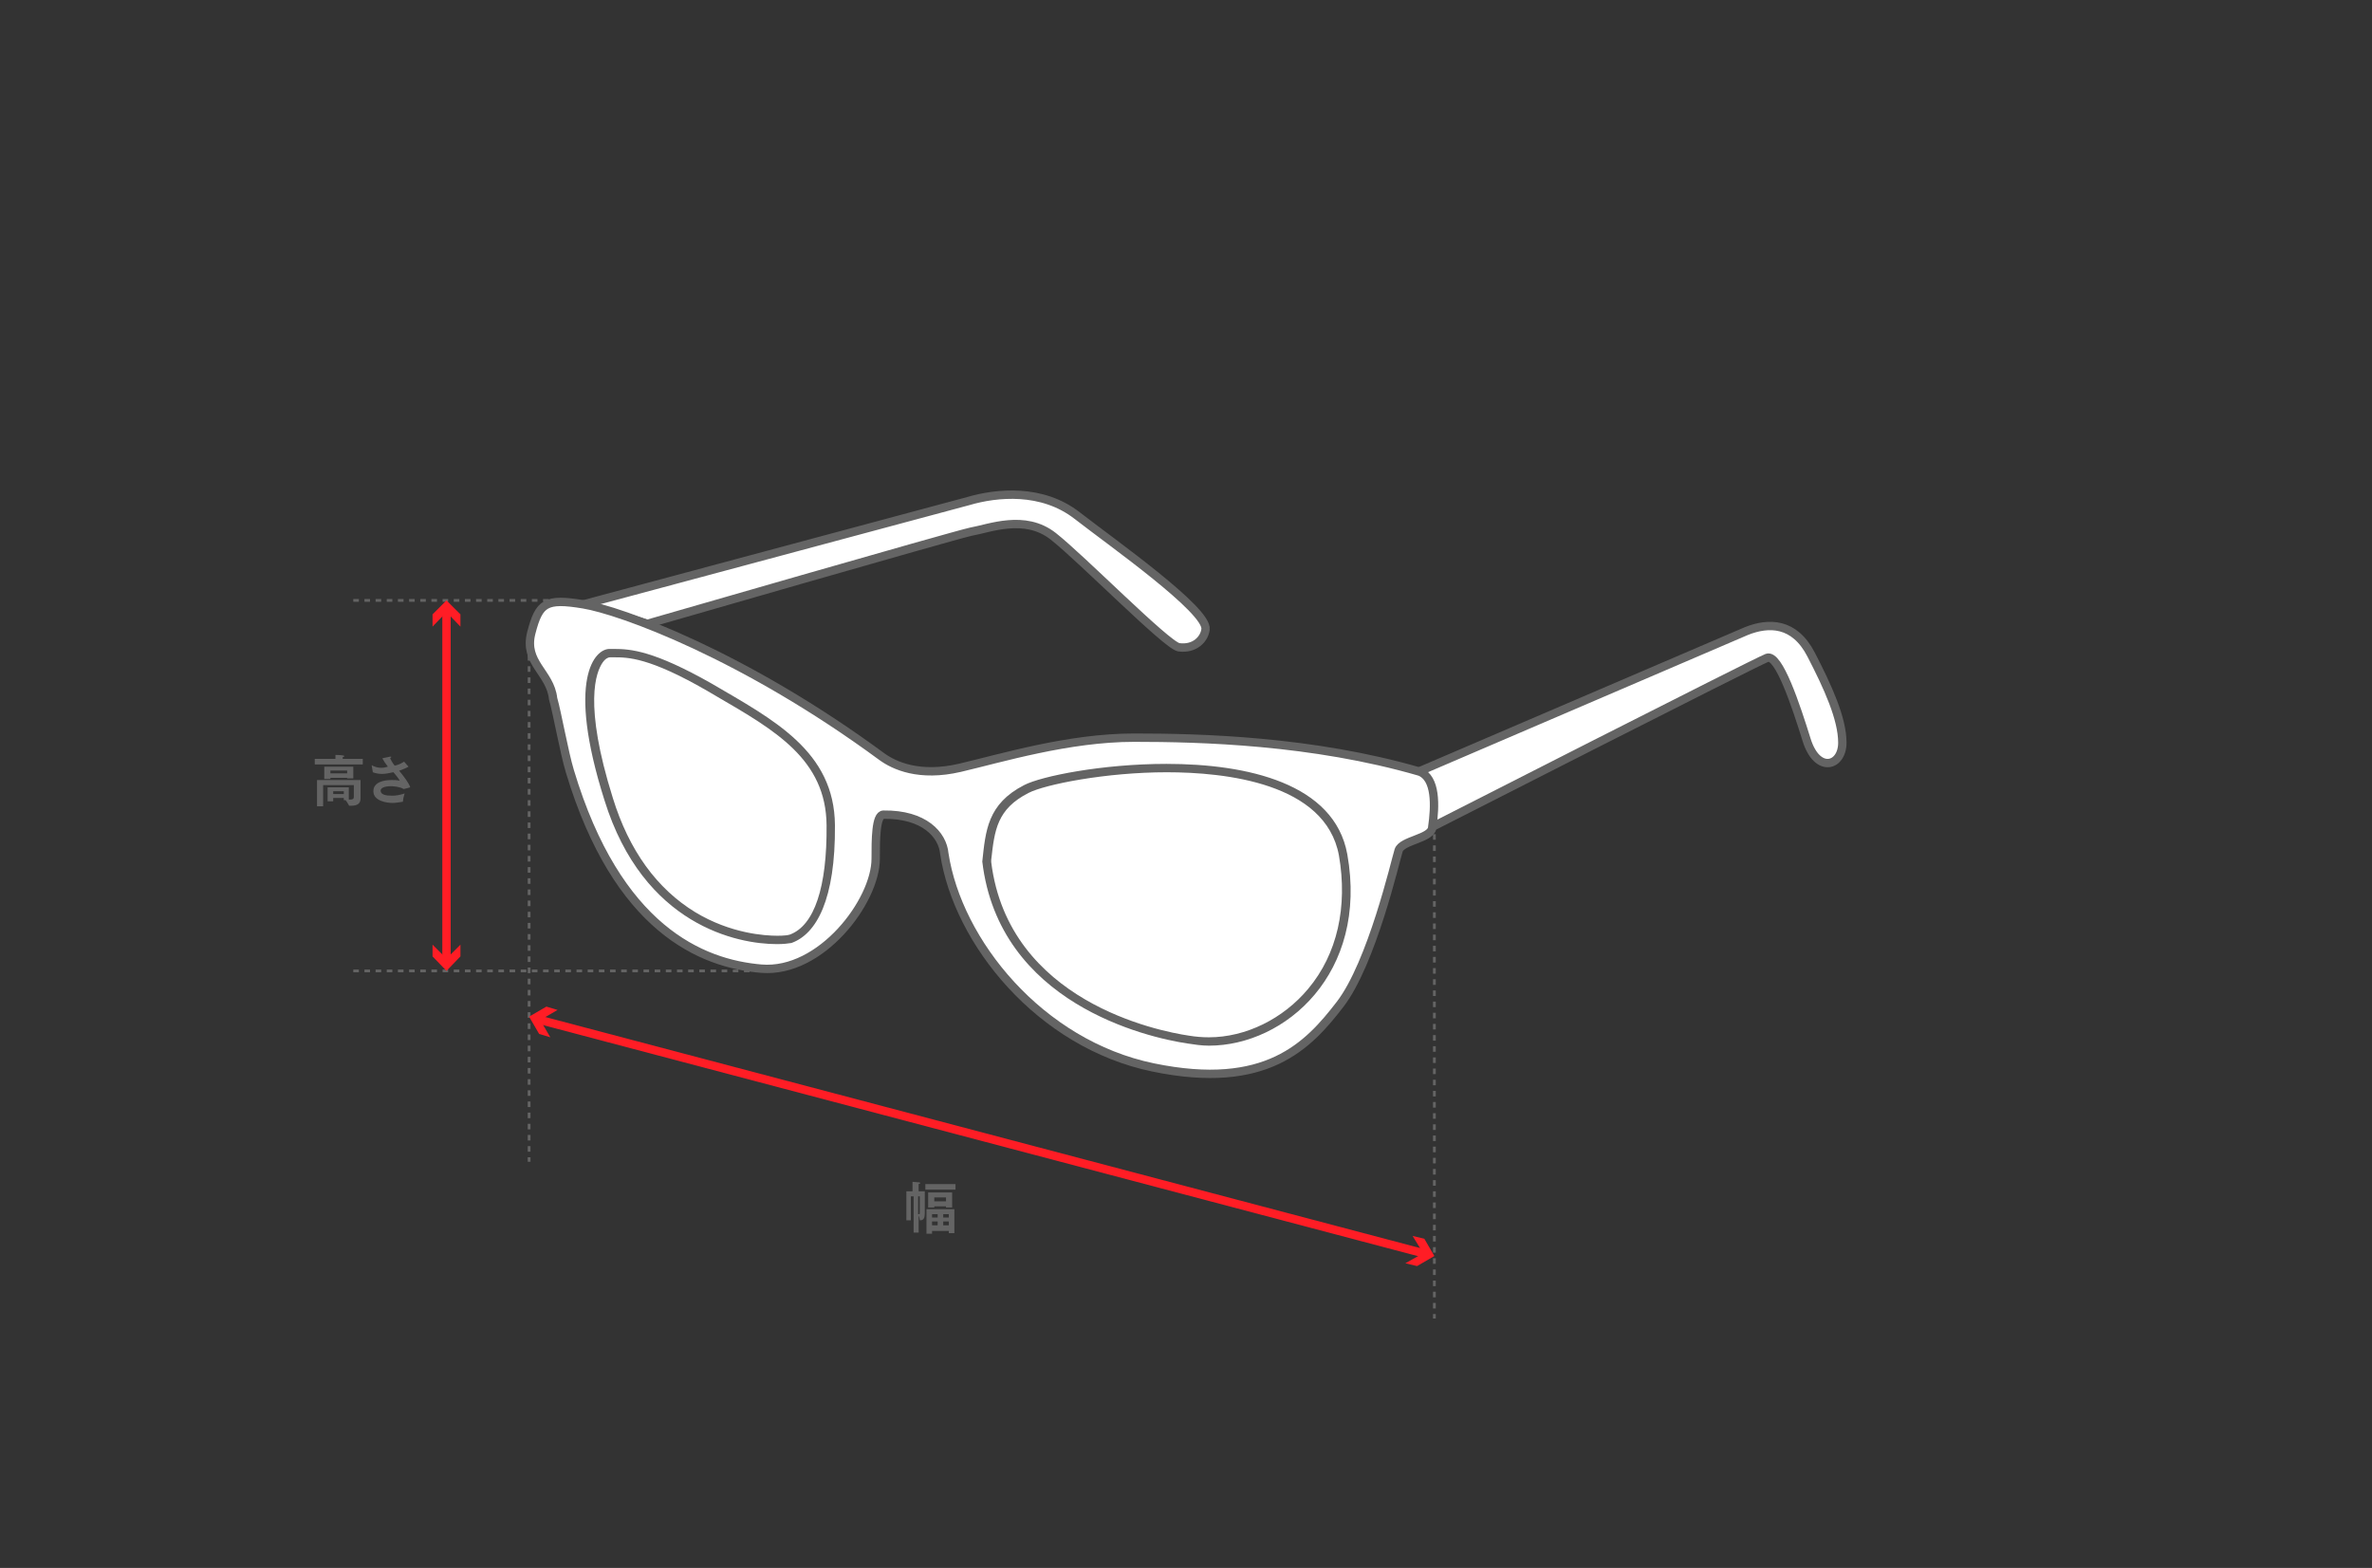 <svg xml:space="preserve" style="enable-background:new 0 0 425 281;" viewBox="0 0 425 281" y="0px" x="0px" xmlns:xlink="http://www.w3.org/1999/xlink" xmlns="http://www.w3.org/2000/svg" version="1.1">
<rect x="0" y="0" width="425" height="281" fill="#333333" stroke="none"/>
<style type="text/css">
	.st0{fill:#E6E6E6;stroke:#646464;stroke-width:1.5;stroke-linejoin:round;stroke-miterlimit:10;}
	.st1{fill:#FFFFFF;stroke:#646464;stroke-width:1.5;stroke-linecap:round;stroke-linejoin:round;stroke-miterlimit:10;}
	.st2{fill:#EFEFEF;stroke:#646464;stroke-width:1.5;stroke-linecap:round;stroke-linejoin:round;stroke-miterlimit:10;}
	.st3{fill:#FFFFFF;stroke:#646464;stroke-width:1.5;stroke-linejoin:round;stroke-miterlimit:10;}
	.st4{fill:#EFEFEF;}
	.st5{fill:none;stroke:#646464;stroke-linecap:round;stroke-linejoin:round;stroke-miterlimit:10;}
	.st6{fill:none;stroke:#646464;stroke-width:1.5;stroke-linejoin:round;stroke-miterlimit:10;}
	.st7{fill:#E6E6E6;stroke:#646464;stroke-width:1.5;stroke-linecap:round;stroke-linejoin:round;stroke-miterlimit:10;}
	.st8{fill:#646464;}
	.st9{fill:none;stroke:#646464;stroke-linejoin:round;stroke-miterlimit:10;}
	.st10{fill:#FFFFFF;stroke:#646464;stroke-linejoin:round;stroke-miterlimit:10;}
	.st11{fill:none;stroke:#646464;stroke-width:1.5;stroke-linecap:round;stroke-linejoin:round;stroke-miterlimit:10;}
	.st12{fill:#E6E6E6;stroke:#646464;stroke-linejoin:round;stroke-miterlimit:10;}
	.st13{fill:none;stroke:#646464;stroke-width:3.5;stroke-linecap:round;stroke-linejoin:round;stroke-miterlimit:10;}
	.st14{fill:none;stroke:#646464;stroke-width:0.95;stroke-linecap:round;stroke-linejoin:round;stroke-miterlimit:10;}
	.st15{fill:none;stroke:#646464;stroke-width:0.5;stroke-linejoin:round;}
	.st16{fill:none;stroke:#646464;stroke-width:0.5;stroke-linejoin:round;stroke-dasharray:0.992,0.992;}
	.st17{fill:#FFFFFF;stroke:#646464;stroke-width:3.5;stroke-linejoin:round;stroke-miterlimit:10;}
	.st18{fill:#E6E6E6;stroke:#646464;stroke-width:3.5;stroke-linejoin:round;stroke-miterlimit:10;}
	.st19{fill:none;stroke:#646464;stroke-width:0.5;stroke-linejoin:round;stroke-dasharray:1.003,1.003;}
	.st20{fill:none;stroke:#646464;stroke-width:0.5;stroke-linejoin:round;stroke-dasharray:1,1;}
	.st21{fill:none;stroke:#FF1D25;stroke-width:1.5;stroke-linejoin:round;}
	.st22{fill:#FF1D25;}
	.st23{fill:none;stroke:#646464;stroke-width:0.5;stroke-linejoin:round;stroke-dasharray:0.987,0.987;}
	.st24{fill:none;stroke:#646464;stroke-width:0.5;stroke-linejoin:round;stroke-dasharray:0.989,0.989;}
	.st25{fill:none;stroke:#646464;stroke-width:0.5;stroke-linejoin:round;stroke-dasharray:0.996,0.996;}
	.st26{fill:none;stroke:#646464;stroke-width:0.5;stroke-linejoin:round;stroke-dasharray:0.994,0.994;}
	.st27{fill:none;stroke:#646464;stroke-width:0.497;stroke-linejoin:round;}
	.st28{fill:none;stroke:#646464;stroke-width:0.497;stroke-linejoin:round;stroke-dasharray:1,1;}
	.st29{fill:#FFFFFF;stroke:#646464;stroke-width:3.15;stroke-linejoin:round;stroke-miterlimit:10;}
	.st30{fill:none;stroke:#646464;stroke-width:0.5;stroke-linejoin:round;stroke-miterlimit:10;stroke-dasharray:1,1;}
	.st31{fill:none;stroke:#646464;stroke-width:0.5;stroke-linejoin:round;stroke-dasharray:1.001,1.001;}
	.st32{fill:none;stroke:#646464;stroke-width:0.5;stroke-linejoin:round;stroke-dasharray:1.004,1.004;}
	.st33{fill:none;stroke:#646464;stroke-width:0.5;stroke-linejoin:round;stroke-miterlimit:10;stroke-dasharray:2,3;}
	.st34{fill:none;stroke:#646464;stroke-width:0.5;stroke-linejoin:round;stroke-dasharray:0.998,0.998;}
	.st35{fill:none;stroke:#646464;stroke-width:0.5;stroke-linejoin:round;stroke-dasharray:1.001,1.001;}
	.st36{fill:#FFFFFF;stroke:#646464;stroke-linecap:round;stroke-linejoin:round;stroke-miterlimit:10;}
	.st37{fill:none;stroke:#646464;stroke-width:0.5;stroke-linejoin:round;stroke-dasharray:0.977,0.977;}
	.st38{fill:none;stroke:#646464;stroke-width:0.5;stroke-linejoin:round;stroke-dasharray:0.97,0.97;}
	.st39{fill:none;stroke:#646464;stroke-width:0.5;stroke-linejoin:round;stroke-dasharray:1.004,1.004;}
	.st40{fill:none;stroke:#FF1D25;stroke-width:1.5;stroke-linejoin:round;stroke-miterlimit:10;}
	.st41{fill:none;stroke:#646464;stroke-width:0.5;stroke-linejoin:round;stroke-dasharray:1.006,1.006;}
	.st42{fill:none;stroke:#646464;stroke-width:0.5;stroke-linejoin:round;stroke-dasharray:1.015,1.015;}
	.st43{fill:none;stroke:#646464;stroke-width:0.619;stroke-linejoin:round;stroke-miterlimit:10;stroke-dasharray:1,1;}
	.st44{fill:none;stroke:#646464;stroke-width:0.5;stroke-linejoin:round;stroke-dasharray:1.024,1.024;}
	.st45{fill:none;stroke:#646464;stroke-width:0.5;stroke-linejoin:round;stroke-dasharray:1.028,1.028;}
	.st46{fill:none;stroke:#646464;stroke-width:0.5;stroke-linejoin:round;stroke-dasharray:0.996,0.996;}
	.st47{fill:none;stroke:#646464;stroke-width:0.5;stroke-linejoin:round;stroke-dasharray:1.02,1.02;}
	.st48{fill:#E6E6E6;}
	.st49{fill:none;stroke:#646464;stroke-width:0.5;stroke-linejoin:round;stroke-dasharray:1.01,1.01;}
	.st50{fill:none;stroke:#646464;stroke-width:0.5;stroke-linejoin:round;stroke-dasharray:0.986,0.986;}
	.st51{fill:#FFFFFF;}
	.st52{fill:none;stroke:#646464;stroke-width:0.5;stroke-linejoin:round;stroke-dasharray:0.994,0.994;}
	.st53{fill:none;stroke:#646464;stroke-width:0.5;stroke-linejoin:round;stroke-dasharray:1.016,1.016;}
	.st54{fill:none;stroke:#646464;stroke-width:0.5;stroke-linejoin:round;stroke-dasharray:1.004,1.004;}
	.st55{fill:none;stroke:#646464;stroke-width:0.5;stroke-linejoin:round;stroke-dasharray:1.019,1.019;}
	.st56{fill:none;stroke:#646464;stroke-width:0.5;stroke-linejoin:round;stroke-dasharray:1.021,1.021;}
	.st57{fill:none;stroke:#646464;stroke-width:0.5;stroke-linejoin:round;stroke-dasharray:1.007,1.007;}
	.st58{fill:none;stroke:#646464;stroke-width:0.5;stroke-linejoin:round;stroke-dasharray:0.992,0.992;}
	.st59{fill:none;stroke:#646464;stroke-width:0.5;stroke-linejoin:round;stroke-dasharray:1.002,1.002;}
	.st60{fill:none;stroke:#646464;stroke-width:0.5;stroke-linejoin:round;stroke-dasharray:1.002,1.002;}
	.st61{fill:none;stroke:#646464;stroke-width:0.5;stroke-linejoin:round;stroke-dasharray:1.002,1.002;}
	.st62{fill:none;stroke:#646464;stroke-width:0.5;stroke-linejoin:round;stroke-dasharray:1.013,1.013;}
	.st63{fill:none;stroke:#646464;stroke-width:0.5;stroke-linejoin:round;stroke-dasharray:1.023,1.023;}
	.st64{fill:none;stroke:#646464;stroke-width:0.5;stroke-linejoin:round;stroke-dasharray:1.004,1.004;}
	.st65{fill:none;stroke:#646464;stroke-width:0.5;stroke-linejoin:round;stroke-dasharray:1.012,1.012;}
	.st66{fill:none;stroke:#646464;stroke-width:0.5;stroke-linejoin:round;stroke-dasharray:0.995,0.995;}
	.st67{fill:none;stroke:#646464;stroke-width:0.5;stroke-linejoin:round;stroke-dasharray:0.972,0.972;}
	.st68{fill:none;stroke:#646464;stroke-width:0.5;stroke-linejoin:round;stroke-dasharray:0.978,0.978;}
	.st69{fill:none;stroke:#646464;stroke-width:0.5;stroke-linejoin:round;stroke-dasharray:1.006,1.006;}
	.st70{fill:none;stroke:#646464;stroke-width:0.5;stroke-linejoin:round;stroke-dasharray:1.006,1.006;}
	.st71{fill:none;stroke:#646464;stroke-width:0.5;stroke-linejoin:round;stroke-dasharray:1.025,1.025;}
	.st72{fill:none;stroke:#646464;stroke-width:0.5;stroke-linejoin:round;stroke-dasharray:1.025,1.025;}
	.st73{fill:none;stroke:#646464;stroke-width:3.5;stroke-linejoin:round;stroke-miterlimit:10;}
	.st74{fill:#FFFFFF;stroke:#646464;stroke-width:2.667;stroke-linejoin:round;stroke-miterlimit:10;}
	.st75{fill:none;stroke:#646464;stroke-width:0.5;stroke-linejoin:round;stroke-dasharray:1.015,1.015;}
	.st76{fill:#FFFFFF;stroke:#646464;stroke-width:0.5;stroke-linejoin:round;stroke-miterlimit:10;}
	.st77{fill:none;stroke:#646464;stroke-width:0.5;stroke-linejoin:round;stroke-dasharray:1.028,1.028;}
	.st78{fill:none;stroke:#646464;stroke-width:0.5;stroke-linejoin:round;stroke-dasharray:0.997,0.997;}
	.st79{fill:#FFFFFF;stroke:#646464;stroke-width:1.5;stroke-miterlimit:10;}
	.st80{fill:#FFFFFF;stroke:#646464;stroke-width:1.5;stroke-linecap:round;stroke-miterlimit:10;}
	.st81{fill:#EFEFEF;stroke:#646464;stroke-width:1.5;stroke-linejoin:round;stroke-miterlimit:10;}
	.st82{fill:none;stroke:#646464;stroke-width:0.5;stroke-linejoin:round;stroke-miterlimit:10;}
	.st83{fill:#EFEFEF;stroke:#646464;stroke-width:1.5;stroke-miterlimit:10;}
	.st84{fill:none;stroke:#646464;stroke-width:1.5;stroke-linecap:round;stroke-miterlimit:10;}
	.st85{fill:none;stroke:#646464;stroke-width:0.5;stroke-linejoin:round;stroke-dasharray:0.988,0.988;}
	.st86{fill:none;stroke:#646464;stroke-width:0.5;stroke-linejoin:round;stroke-dasharray:0.998,0.998;}
	.st87{fill:none;stroke:#646464;stroke-width:0.5;stroke-linejoin:round;stroke-dasharray:1.005,1.005;}
	.st88{fill:none;stroke:#646464;stroke-width:0.5;stroke-linejoin:round;stroke-dasharray:1.022,1.022;}
	.st89{fill:none;stroke:#646464;stroke-width:0.5;stroke-linejoin:round;stroke-dasharray:1.003,1.003;}
	.st90{fill:none;stroke:#646464;stroke-width:0.5;stroke-linejoin:round;stroke-dasharray:1.008,1.008;}
	.st91{fill:none;stroke:#646464;stroke-width:0.5;stroke-linejoin:round;stroke-dasharray:1.039,1.039;}
	.st92{fill:none;stroke:#646464;stroke-width:0.5;stroke-linejoin:round;stroke-dasharray:1.005,1.005;}
	.st93{fill:#FFFFFF;stroke:#646464;stroke-width:3.29;stroke-miterlimit:10;}
	.st94{fill:none;stroke:#646464;stroke-width:0.5;stroke-linejoin:round;stroke-dasharray:1.009,1.009;}
	.st95{fill:none;stroke:#646464;stroke-width:0.5;stroke-linejoin:round;stroke-dasharray:1.03,1.03;}
	.st96{fill:none;stroke:#646464;stroke-width:0.5;stroke-linejoin:round;stroke-dasharray:0.968,0.968;}
	.st97{fill:none;stroke:#646464;stroke-width:3.997;stroke-linecap:round;stroke-linejoin:round;stroke-miterlimit:10;}
	.st98{fill:none;stroke:#646464;stroke-miterlimit:10;}
	.st99{fill:none;stroke:#646464;stroke-linecap:round;stroke-miterlimit:10;}
	.st100{fill:none;stroke:#646464;stroke-width:3.5;stroke-linecap:round;stroke-miterlimit:10;}
	.st101{fill:none;stroke:#646464;stroke-width:0.5;stroke-linejoin:round;stroke-dasharray:0.993,0.993;}
	.st102{fill:none;stroke:#646464;stroke-width:0.5;stroke-linejoin:round;stroke-dasharray:1.004,1.004;}
	.st103{fill:none;stroke:#646464;stroke-width:0.5;stroke-linejoin:round;stroke-dasharray:0.996,0.996;}
	.st104{fill:none;stroke:#646464;stroke-width:0.5;stroke-linejoin:round;stroke-dasharray:1.001,1.001;}
	.st105{fill:none;stroke:#646464;stroke-width:0.5;stroke-linejoin:round;stroke-dasharray:1.014,1.014;}
	.st106{fill:none;stroke:#646464;stroke-width:0.5;stroke-linejoin:round;stroke-dasharray:1.012,1.012;}
	.st107{fill:none;stroke:#646464;stroke-width:0.5;stroke-linejoin:round;stroke-dasharray:0.995,0.995;}
	.st108{fill:none;stroke:#646464;stroke-width:0.5;stroke-linejoin:round;stroke-dasharray:1,1;}
	.st109{fill:none;stroke:#646464;stroke-width:0.5;stroke-linejoin:round;stroke-dasharray:1.003,1.003;}
	.st110{fill:none;stroke:#646464;stroke-width:0.5;stroke-linejoin:round;stroke-dasharray:1.006,1.006;}
	.st111{fill:none;stroke:#646464;stroke-width:0.5;stroke-linejoin:round;stroke-dasharray:0.993,0.993;}
	.st112{fill:none;stroke:#646464;stroke-width:0.5;stroke-linejoin:round;stroke-dasharray:1.012,1.012;}
	.st113{fill:none;stroke:#646464;stroke-width:0.5;stroke-linejoin:round;stroke-dasharray:1.042,1.042;}
	.st114{fill:#FFFFFF;stroke:#646464;stroke-width:3.5;stroke-linecap:round;stroke-linejoin:round;stroke-miterlimit:10;}
	.st115{fill:none;}
	.st116{fill:none;stroke:#646464;stroke-width:0.5;stroke-linejoin:round;stroke-dasharray:1.002,1.002;}
	.st117{fill:none;stroke:#646464;stroke-width:0.5;stroke-linejoin:round;stroke-dasharray:0.991,0.991;}
	.st118{fill:#FFFFFF;stroke:#646464;stroke-width:1.515;stroke-linecap:round;stroke-linejoin:round;stroke-miterlimit:10;}
	.st119{fill:#EFEFEF;stroke:#646464;stroke-linecap:round;stroke-linejoin:round;stroke-miterlimit:10;}
	.st120{fill:#E6E6E6;stroke:#646464;stroke-linecap:round;stroke-linejoin:round;stroke-miterlimit:10;}
	.st121{enable-background:new    ;}
	.st122{fill:none;stroke:#646464;stroke-width:0.5;stroke-linejoin:round;stroke-dasharray:0.997,0.997;}
	.st123{fill:none;stroke:#646464;stroke-width:0.5;stroke-linejoin:round;stroke-dasharray:0.996,0.996;}
	.st124{display:none;}
</style>
<g id="ol">
	<g>
		<path d="M56.4,136h3.7v-0.1c0,0,0-0.3,0-0.6c0.1,0,1,0,1.4,0.1c0.1,0,0.2,0.1,0.2,0.1c0,0.1-0.1,0.1-0.3,0.2
			c0,0.1,0,0.3,0,0.3H65v1h-8.6V136z M56.8,139.8h7.8v2.2c0,0.3,0,0.8,0,1c0,0,0,0.1,0,0.1c0,1-0.7,1.3-1.7,1.3c-0.1,0-0.2,0-0.3,0
			c0,0-0.1,0-0.1-0.1c-0.1-0.2-0.4-0.7-0.6-0.9h-0.3V143h-1.9v0.6h-1v-2.5h3.8v2.2c0.1,0,0.2,0,0.2,0c0.6,0,0.7-0.2,0.7-0.5v-2.1
			h-5.5v3.8h-1.1V139.8z M58.1,137.4h5.2v2.1h-1.1v-0.1h-3v0.2h-1.1V137.4z M62.2,138.6v-0.5h-3v0.5H62.2z M61.6,142.3v-0.5h-1.9
			v0.5H61.6z" class="st8"></path>
		<path d="M66.6,137.2C66.6,137.2,66.6,137.2,66.6,137.2c0.1-0.1,0.1-0.1,0.1,0c0.6,0.3,1.1,0.4,1.6,0.4
			c0.2,0,0.5,0,0.8-0.1l0.4-0.1c-0.4-0.5-0.8-1.1-1-1.5c0,0,1-0.2,1.4-0.3c0,0,0.1,0,0.1,0c0.1,0,0.1,0,0.1,0.1c0,0-0.1,0.1-0.2,0.2
			c0.2,0.4,0.4,0.8,0.8,1.3l0.1,0c0.8-0.2,1.1-0.4,1.6-0.7l0.8,0.9c0,0,0,0,0,0c0,0,0,0,0,0c-0.5,0.3-1.1,0.5-1.6,0.7l-0.1,0
			c0.9,1.1,1.8,2.3,2,3c0,0-1,0.3-1.2,0.3c0,0,0,0,0,0c0,0,0,0,0,0c-0.6-0.4-1.8-0.5-2.3-0.5c-0.5,0-1.8,0.1-1.8,0.8
			c0,0.7,0.9,0.9,2,0.9c0,0,0,0,0.1,0c0.6,0,1.3-0.1,2.2-0.4c0,0-0.3,0.9-0.3,1.4c0,0.1,0,0.1-0.1,0.1c-0.6,0.1-1.3,0.2-1.8,0.2
			c-0.9,0-3.4-0.3-3.4-2.1c0-1.7,2-2,3.2-2c0.1,0,0.1,0,0.2,0c0.3,0,0.8,0,1.2,0.1c0,0,0,0,0.1,0c0,0,0,0,0,0c0,0,0-0.2-1.1-1.5
			c-0.2,0-1.2,0.3-2,0.3c-0.6,0-1.2-0.1-1.7-0.3L66.6,137.2z" class="st8"></path>
	</g>
	<g>
		<path d="M163.6,214.4h-0.4v4.3h-0.8v-5.2h1.1v-0.9c0,0,0-0.5,0-0.8c0,0,1,0.1,1.2,0.1c0.1,0,0.2,0.1,0.2,0.1
			c0,0.1-0.1,0.1-0.3,0.2c0,0.1,0,0.4,0,0.4v0.9h1.1v2.9c0,0.5,0,1,0,1.1c0,0.7-0.2,1.2-0.8,1.2c-0.1,0-0.1,0-0.1-0.1
			c0-0.2-0.1-0.5-0.2-0.8v3.1h-0.9V214.4z M164.9,214.4h-0.4v3.2c0,0,0.1,0,0.1,0c0.1,0,0.2,0,0.2-0.2V214.4z M165.8,212.2h5.4v1
			h-5.4V212.2z M166,216.7h5v4.3h-1v-0.4h-3v0.5h-1V216.7z M166.3,213.7h4.3v2.7h-1.1v-0.2h-2.1v0.2h-1.1V213.7z M168,218.2v-0.6h-1
			v0.6H168z M168,219.6v-0.7h-1v0.7H168z M169.5,215.3v-0.7h-2.1v0.7H169.5z M170,218.2v-0.6h-1v0.6H170z M170,219.6v-0.7h-1v0.7
			H170z" class="st8"></path>
	</g>
	<line y2="107.6" x2="98.4" y1="107.6" x1="63.3" class="st30"></line>
	<line y2="174" x2="138" y1="174" x1="63.3" class="st30"></line>
	<g>
		<path d="M211.2,116c2.9,0.4,4.6-1.5,4.8-3.2c0.5-3.4-16.7-15.5-23-20.4s-14.4-4.1-19.5-2.6l-68.9,18.5l11.4,3.5
			c0,0,54.7-15.8,57.9-16.5c3.4-0.6,9.7-3.2,14.8,0.8S209,115.6,211.2,116z" class="st79"></path>
		<path d="M254.4,138.2l58.5-25.1c4-1.6,8.6-1.6,11.6,4.2c3,5.8,5.6,11.5,5.6,15.8s-4.5,5.6-6.4-0.5s-5-15.5-7.1-14.7
			s-60,30.3-60,30.3L254.4,138.2z" class="st79"></path>
		<path d="M99.1,125.2c-0.5-4.7-5.3-6.4-3.9-11.8c1.4-5.4,2.6-6.2,9.3-5.1c6.7,1.1,28.8,9.1,53.5,27.3
			c2.2,1.6,6.7,3.7,14,2s19.4-5.4,31.2-5.4s31.9,0.5,51.2,6.1c2.9,1.2,2.8,6,2.2,10.1c-0.3,1.9-5.4,2.2-6,4
			c-0.6,1.9-4.8,20.2-10.5,27.6s-13.2,15.5-33.5,11.3c-20.3-4.2-35-22.5-37.4-38.3c-0.3-3.4-3.6-7.1-10.9-7c-1.4,0-1.4,4.5-1.4,7.9
			c0,7.6-9.8,20.6-20.5,19.7s-25.8-7.1-34.3-35.4C101.1,134.9,99.8,127.6,99.1,125.2z" class="st79"></path>
		<g>
			<path d="M139.2,168.5c-3.7,0-22.7-1.2-30.2-25.3c-5.4-17.3-3-23.2-1.7-24.9c0.6-0.8,1.3-1.2,1.9-1.2l0.8,0
				c3.3,0,7.3,0.5,17,6.1l1.7,1c10.3,5.9,20,11.5,20.1,23.8c0.1,11.5-2.4,18.7-7.2,20.4C141.4,168.4,140.6,168.5,139.2,168.5z" class="st51"></path>
			<path d="M110,117.8c2.5,0,6.3,0,16.7,6l1.7,1c10.5,6.1,19.6,11.3,19.7,23.1c0.1,11.1-2.2,18-6.6,19.6
				c-0.3,0.1-1,0.2-2.2,0.2c-2.3,0-8.4-0.4-14.7-4.2c-6.9-4.2-11.9-11.1-14.8-20.5c-5.3-16.9-3-22.6-1.8-24.3c0.5-0.7,1-0.9,1.3-0.9
				l0.3,0L110,117.8 M110,116.3c-0.3,0-0.5,0-0.8,0c-2.6,0-7.8,5.3-0.9,27.1c7,22.5,23.9,25.8,30.9,25.8c1.2,0,2-0.1,2.6-0.2
				c4.5-1.6,7.9-7.8,7.8-21.1s-11-18.9-22.1-25.4C117.1,116.6,113,116.3,110,116.3L110,116.3z" class="st8"></path>
		</g>
		<g>
			<path d="M216.5,186.7c-1.3,0-2.5-0.1-3.7-0.3c-5.5-0.8-33-6.2-36.1-31.8l0.1-0.5c0.6-5.3,1-9.5,7.1-12.6
				c2.9-1.5,13.6-3.7,25.2-3.7c10.8,0,29.2,2,31.6,15.5c1.7,9.4-0.3,18.1-5.7,24.5C230.2,183.3,223.3,186.7,216.5,186.7z" class="st51"></path>
			<path d="M209,136.9v1.5h0c10.5,0,28.5,1.9,30.9,14.9c1.6,9.2-0.3,17.7-5.5,23.9c-4.5,5.4-11.2,8.7-17.8,8.7
				c-1.2,0-2.4-0.1-3.6-0.3l0,0l0,0c-5.4-0.8-32.3-6.1-35.4-31.1l0-0.4c0.6-5.3,1-9.1,6.7-12c2.9-1.5,13.8-3.7,24.8-3.7L209,136.9
				 M209,136.9c-11.5,0-22.4,2.2-25.5,3.8c-6.6,3.4-6.9,8.2-7.5,13.7c3,25.4,29.4,31.5,36.7,32.6c1.3,0.2,2.6,0.4,3.9,0.4
				c13.7,0,28.6-13,24.8-34.3C239.1,140.4,223.5,136.9,209,136.9L209,136.9z" class="st8"></path>
		</g>
	</g>
	<line y2="208.2" x2="94.8" y1="113.4" x1="94.8" class="st30"></line>
	<line y2="236.3" x2="257" y1="141.5" x1="257" class="st30"></line>
	<g>
		<g>
			<line y2="172.3" x2="80" y1="109.3" x1="80" class="st21"></line>
			<g>
				<polygon points="77.5,112.3 80,109.7 82.5,112.3 82.5,110.1 80,107.6 77.5,110.1" class="st22"></polygon>
			</g>
			<g>
				<polygon points="77.5,169.3 80,171.8 82.5,169.3 82.5,171.4 80,174 77.5,171.4" class="st22"></polygon>
			</g>
		</g>
	</g>
	<g>
		<g>
			<line y2="224.7" x2="255.4" y1="182.7" x1="96.4" class="st21"></line>
			<g>
				<polygon points="98.6,185.9 96.8,182.8 99.9,181 97.9,180.4 94.8,182.2 96.6,185.3" class="st22"></polygon>
			</g>
			<g>
				<polygon points="251.8,226.4 255,224.6 253.1,221.5 255.2,222 257,225.1 253.9,226.9" class="st22"></polygon>
			</g>
		</g>
	</g>
</g>
<g class="st124" id="レイヤー_3">
</g>
<g class="st124" id="ガイド">
</g>
</svg>
